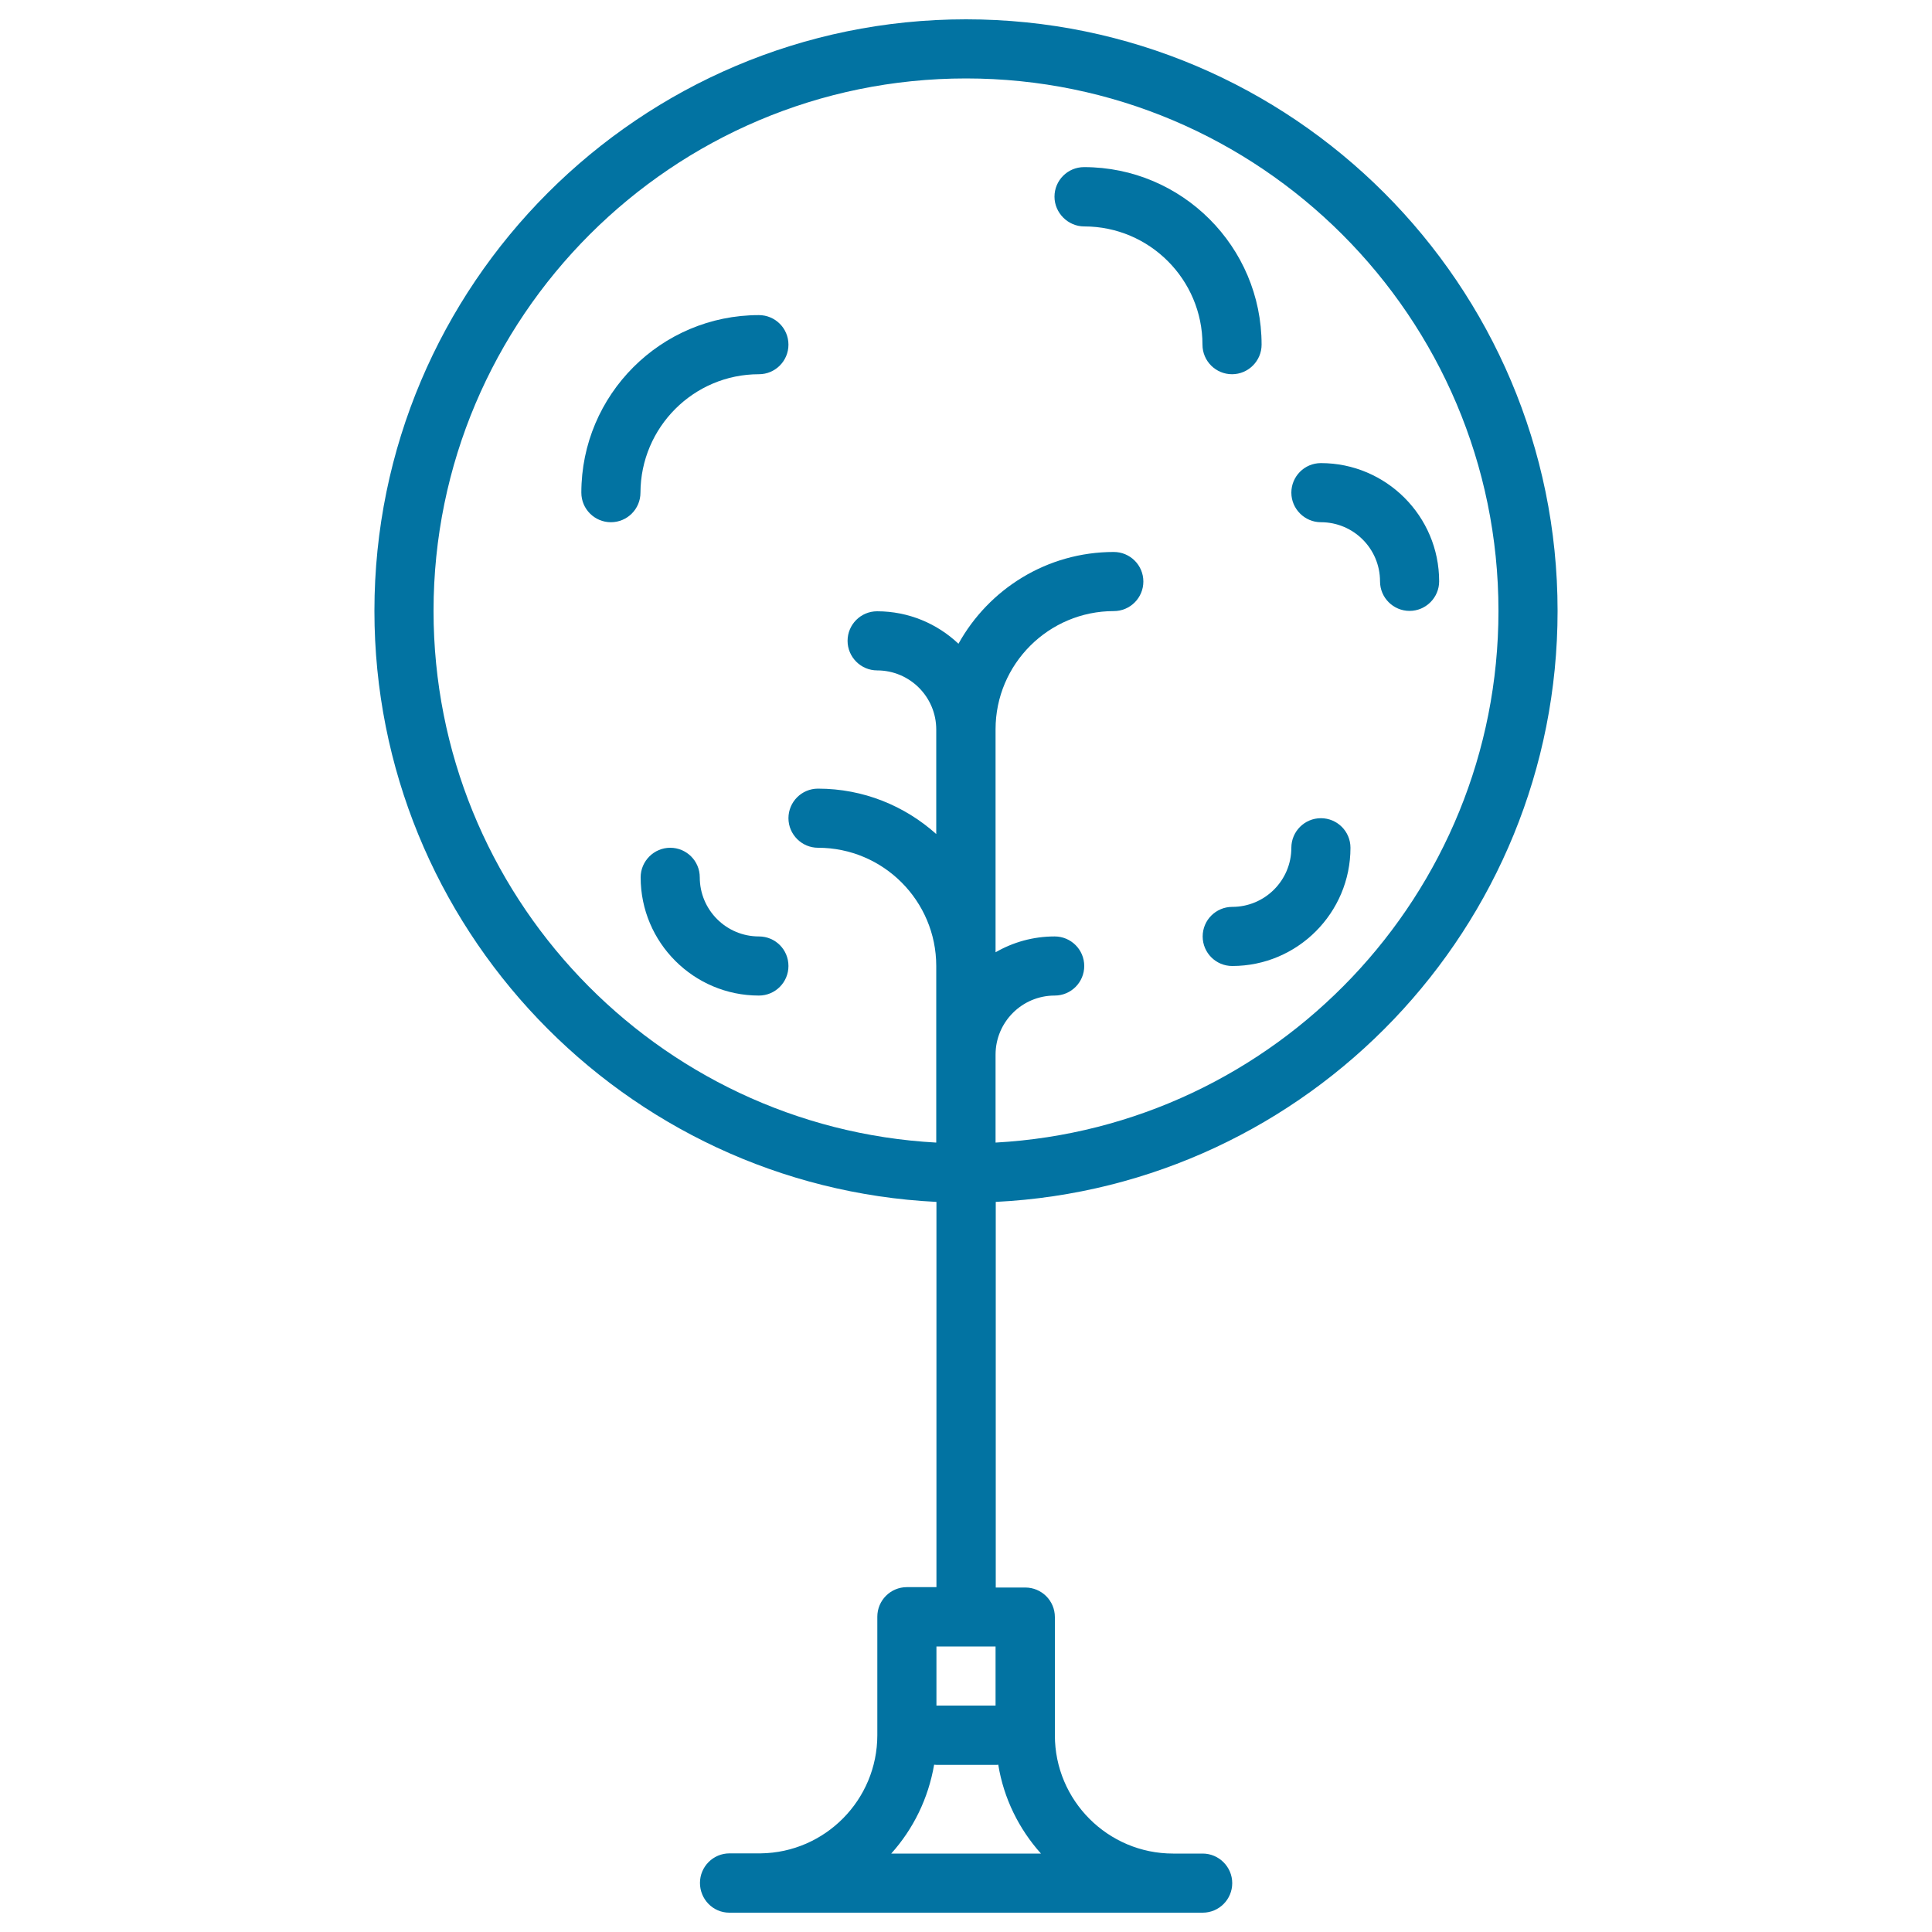 <svg xmlns="http://www.w3.org/2000/svg" viewBox="0 0 1000 1000" style="fill:#0273a2">
<title>Park Tree SVG icon</title>
<g><path d="M806.2,316.2C806.2,147.4,668.9,10,500,10S193.8,147.4,193.8,316.2c0,163.7,129.2,297.9,290.9,305.9v199.4h-15.3c-8.5,0-15.3,6.9-15.3,15.3v61.3c0,33.5-27,60.8-60.4,61.2h-16.1c-8.5,0-15.3,6.9-15.3,15.3S369,990,377.5,990h14.9c0.1,0,0.3,0,0.4,0c0.3,0,0.5,0,0.8,0h228.9c8.5,0,15.3-6.9,15.3-15.3s-6.9-15.3-15.3-15.3h-15.3c-33.8,0-61.2-27.5-61.2-61.2v-61.2c0-8.5-6.9-15.3-15.3-15.3h-15.3V622.1C677.1,614.1,806.2,480,806.2,316.2z M484.7,852.2h30.6v30.6h-30.6V852.2z M538.8,959.4h-77.5c11.4-12.7,19.2-28.5,22.2-46c0.4,0,0.9,0.1,1.3,0.1h30.6c0.4,0,0.9,0,1.3-0.1C519.5,930.8,527.4,946.7,538.8,959.4z M224.4,316.2c0-152,123.6-275.6,275.6-275.6s275.6,123.6,275.6,275.6c0,146.8-115.4,267.2-260.3,275.2v-45.5c0-16.9,13.7-30.6,30.6-30.6c8.5,0,15.3-6.9,15.3-15.3c0-8.5-6.9-15.3-15.3-15.3c-11.2,0-21.6,3-30.6,8.2V377.5c0-33.8,27.5-61.2,61.2-61.2c8.5,0,15.3-6.9,15.3-15.3c0-8.5-6.9-15.3-15.3-15.3c-34.6,0-64.7,19.2-80.4,47.5c-11-10.4-25.8-16.8-42.1-16.8c-8.5,0-15.3,6.9-15.3,15.3s6.9,15.3,15.3,15.3c16.9,0,30.6,13.7,30.6,30.6v54.1c-16.3-14.6-37.7-23.5-61.2-23.5c-8.5,0-15.3,6.9-15.3,15.3s6.9,15.3,15.3,15.3c33.8,0,61.2,27.5,61.2,61.2v91.4C339.8,583.5,224.4,463.1,224.4,316.2z"/><path d="M561.2,117.2c33.8,0,61.2,27.5,61.2,61.2c0,8.5,6.9,15.3,15.3,15.3s15.3-6.9,15.3-15.3c0-50.7-41.2-91.9-91.9-91.9c-8.5,0-15.3,6.9-15.3,15.3S552.8,117.2,561.2,117.2z"/><path d="M392.8,193.7c8.5,0,15.3-6.9,15.3-15.3c0-8.5-6.9-15.3-15.3-15.3c-50.7,0-91.9,41.2-91.9,91.9c0,8.5,6.9,15.3,15.3,15.3c8.5,0,15.3-6.9,15.3-15.3C331.6,221.2,359,193.7,392.8,193.7z"/><path d="M683.7,270.3c16.9,0,30.6,13.7,30.6,30.6c0,8.5,6.9,15.3,15.3,15.3s15.3-6.9,15.3-15.3c0-33.8-27.5-61.2-61.2-61.2c-8.5,0-15.3,6.9-15.3,15.3S675.3,270.3,683.7,270.3z"/><path d="M622.5,484.7c0,8.5,6.9,15.3,15.3,15.3c33.8,0,61.2-27.5,61.2-61.2c0-8.5-6.9-15.3-15.3-15.3c-8.5,0-15.3,6.9-15.3,15.3c0,16.9-13.7,30.6-30.6,30.6C629.4,469.4,622.5,476.2,622.5,484.7z"/><path d="M392.8,484.7c-16.9,0-30.6-13.7-30.6-30.6c0-8.5-6.9-15.3-15.3-15.3s-15.3,6.9-15.3,15.3c0,33.8,27.5,61.2,61.2,61.2c8.5,0,15.3-6.9,15.3-15.3C408.1,491.5,401.3,484.7,392.8,484.7z"/></g>
</svg>